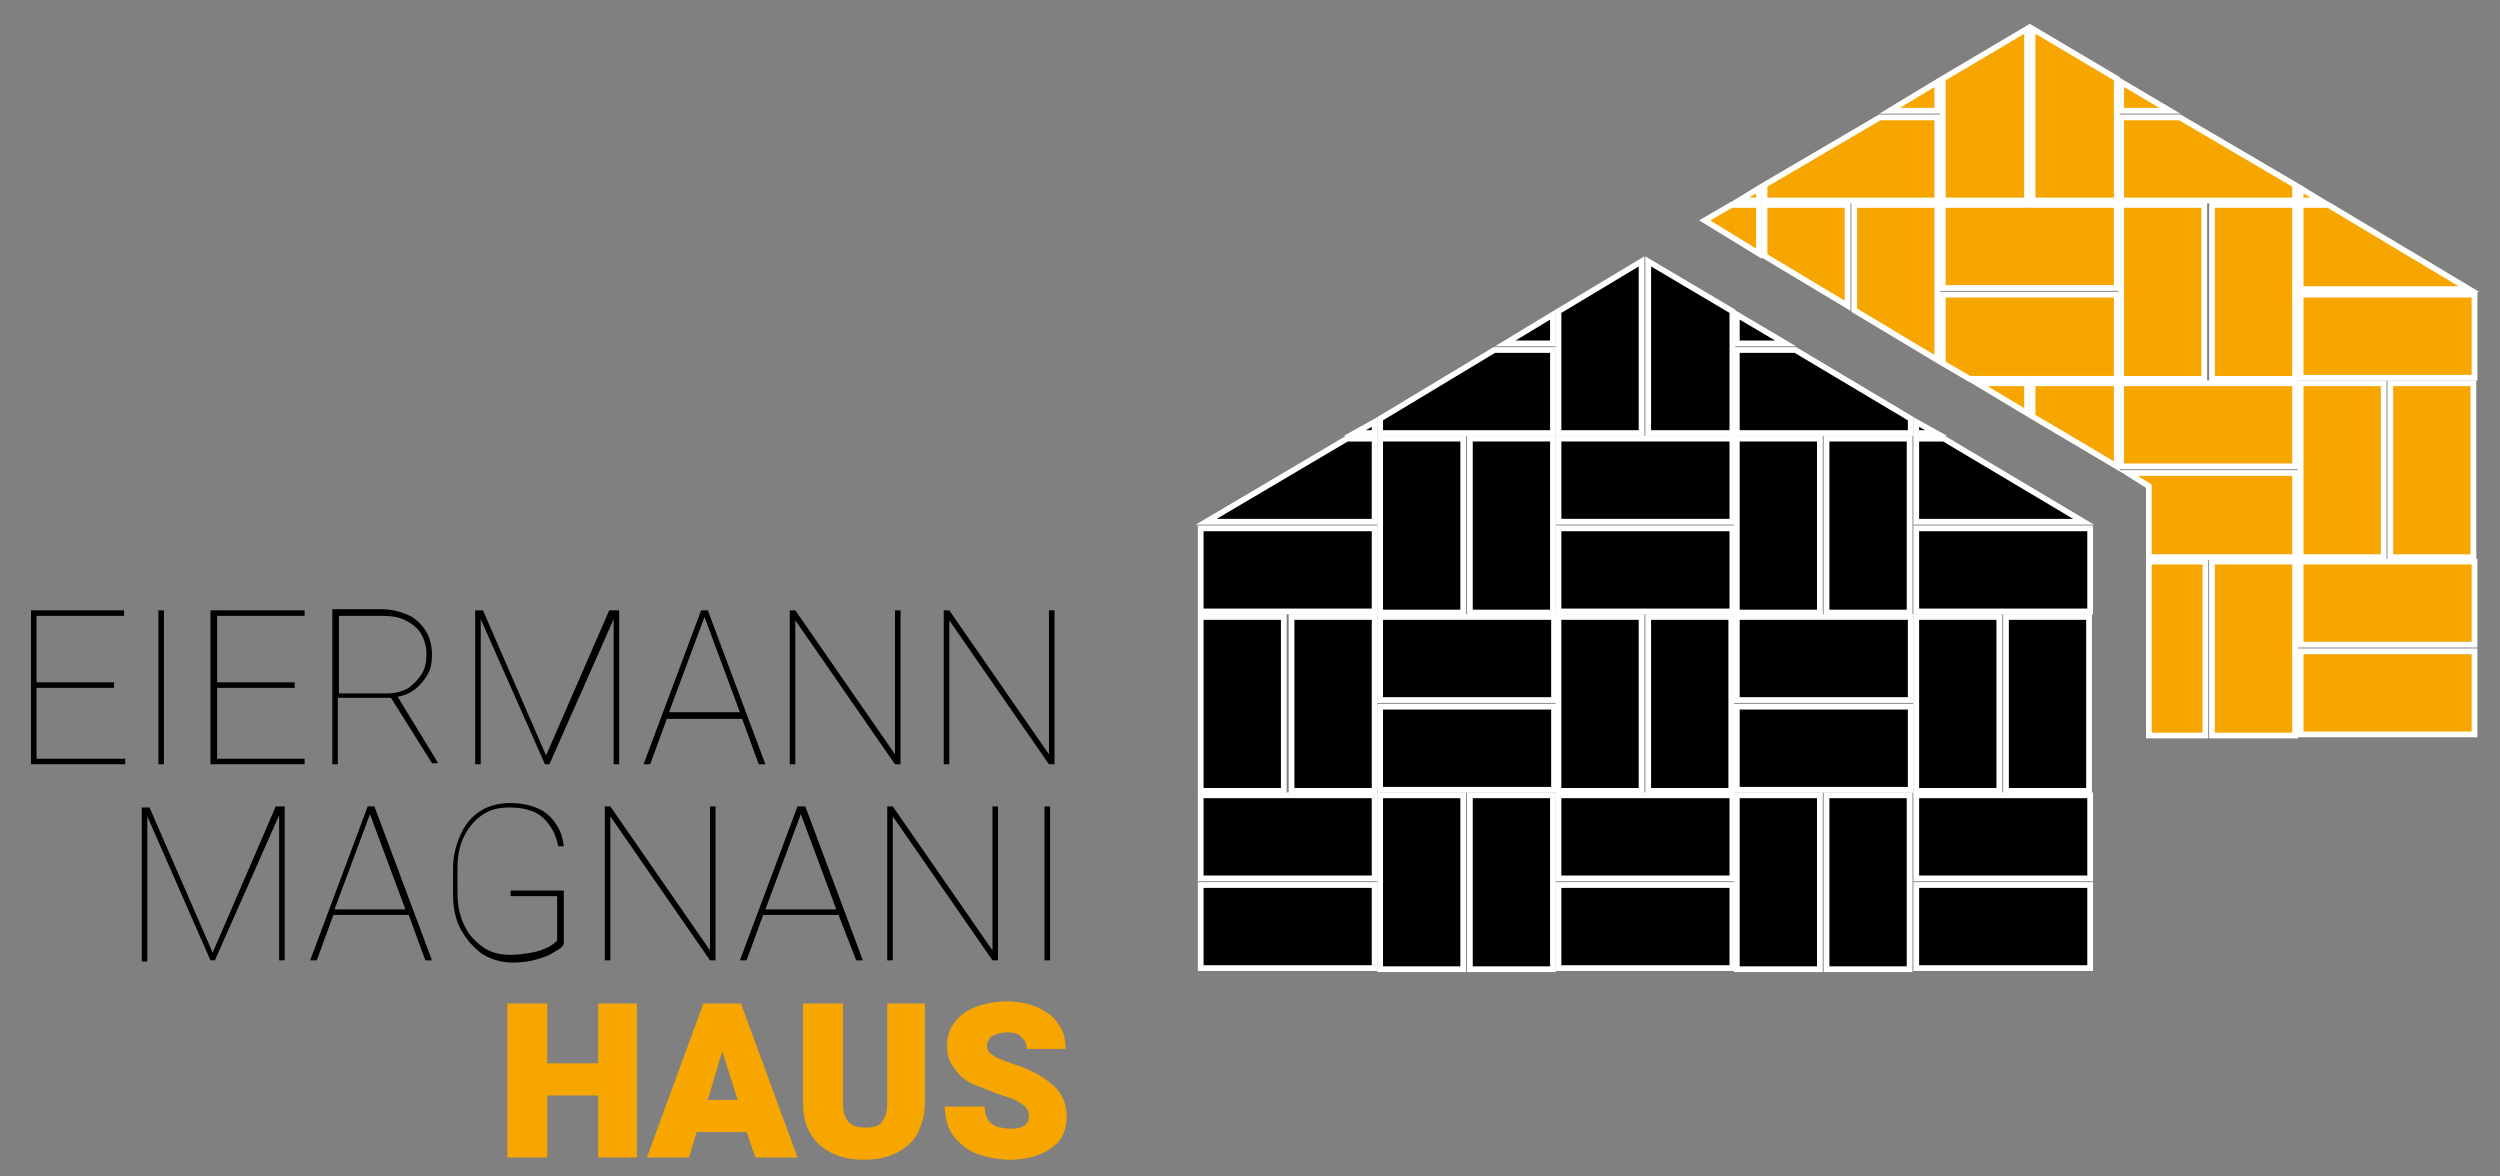 <?xml version="1.0" encoding="utf-8"?>
<!-- Generator: Adobe Illustrator 22.0.1, SVG Export Plug-In . SVG Version: 6.00 Build 0)  -->
<svg version="1.1" id="Ebene_1" xmlns="http://www.w3.org/2000/svg" xmlns:xlink="http://www.w3.org/1999/xlink" x="0px" y="0px"
	 viewBox="0 0 225.7 106.2" style="enable-background:new 0 0 225.7 106.2;" xml:space="preserve">
<rect x="0" y="0" width="225.7" height="106.2" fill="#808080" stroke="none"/>
<style type="text/css">
	.st0{fill:#F7A600;stroke:#FFFFFF;stroke-width:0.518;stroke-miterlimit:10;}
	.st1{stroke:#FFFFFF;stroke-width:0.518;stroke-miterlimit:10;}
	.st2{fill:#F7A600;}
</style>
<g>
	<rect x="199.7" y="50.7" class="st0" width="7.5" height="15.7"/>
	<rect x="207.7" y="50.7" class="st0" width="15.7" height="7.5"/>
	<rect x="207.7" y="58.8" class="st0" width="15.7" height="7.5"/>
	<rect x="191.5" y="34.6" class="st0" width="15.7" height="7.5"/>
	<rect x="207.7" y="34.6" class="st0" width="7.5" height="15.7"/>
	<rect x="215.8" y="34.6" class="st0" width="7.5" height="15.7"/>
	<rect x="175.4" y="18.5" class="st0" width="15.7" height="7.5"/>
	<rect x="199.7" y="18.5" class="st0" width="7.5" height="15.7"/>
	<rect x="191.5" y="18.5" class="st0" width="7.5" height="15.7"/>
	<rect x="207.7" y="26.6" class="st0" width="15.7" height="7.5"/>
	<polygon class="st0" points="207.7,17 207.7,18.1 209.5,18.1 	"/>
	<polygon class="st0" points="210.2,18.5 207.7,18.5 207.7,26.1 222.9,26.1 	"/>
	<polygon class="st0" points="196.8,10.6 191.5,10.6 191.5,18.1 207.2,18.1 207.2,16.7 	"/>
	<polygon class="st0" points="191.5,7.4 191.5,10 195.9,10 	"/>
	<polygon class="st0" points="183.5,2.6 183.5,18.1 191.1,18.1 191.1,7.1 	"/>
	<polygon class="st0" points="175.4,7.1 175.4,18.1 183,18.1 183,2.6 	"/>
	<polygon class="st0" points="170.6,10 174.9,10 174.9,7.4 	"/>
	<polygon class="st0" points="159.3,16.7 159.3,18.1 174.9,18.1 174.9,10.6 169.7,10.6 	"/>
	<polygon class="st0" points="157,18.1 158.8,18.1 158.8,17 	"/>
	<path class="st0" d="M153.9,19.8"/>
	<rect x="194" y="50.7" class="st0" width="5.1" height="15.7"/>
	<polygon class="st0" points="192.1,42.7 194,43.9 194,50.3 207.2,50.3 207.2,42.7 	"/>
	<polygon class="st0" points="191.1,42.1 191.1,34.6 183.5,34.6 183.5,37.6 	"/>
	<polygon class="st0" points="183,37.3 183,34.6 178.5,34.6 	"/>
	<polygon class="st0" points="177.8,34.2 191.1,34.2 191.1,26.6 175.4,26.6 175.4,32.8 	"/>
	<polygon class="st0" points="174.9,32.5 174.9,18.5 167.4,18.5 167.4,28 	"/>
	<polygon class="st0" points="166.8,27.6 166.8,18.5 159.3,18.5 159.3,23.1 	"/>
	<polygon class="st0" points="158.8,22.9 158.8,18.5 156.3,18.5 153.9,19.9 	"/>
	<g>
		<rect x="108.4" y="71.8" class="st1" width="15.7" height="7.5"/>
		<rect x="108.4" y="79.9" class="st1" width="15.7" height="7.5"/>
		<rect x="132.7" y="71.8" class="st1" width="7.5" height="15.7"/>
		<rect x="124.6" y="71.8" class="st1" width="7.5" height="15.7"/>
		<rect x="140.7" y="71.8" class="st1" width="15.7" height="7.5"/>
		<rect x="140.7" y="79.9" class="st1" width="15.7" height="7.5"/>
		<rect x="164.9" y="71.8" class="st1" width="7.5" height="15.7"/>
		<rect x="156.8" y="71.8" class="st1" width="7.5" height="15.7"/>
		<rect x="173" y="71.8" class="st1" width="15.7" height="7.5"/>
		<rect x="173" y="79.9" class="st1" width="15.7" height="7.5"/>
		<rect x="108.4" y="55.7" class="st1" width="7.5" height="15.7"/>
		<rect x="116.6" y="55.7" class="st1" width="7.5" height="15.7"/>
		<rect x="124.6" y="55.7" class="st1" width="15.7" height="7.5"/>
		<rect x="124.6" y="63.8" class="st1" width="15.7" height="7.5"/>
		<rect x="140.7" y="55.7" class="st1" width="7.5" height="15.7"/>
		<rect x="148.8" y="55.7" class="st1" width="7.5" height="15.7"/>
		<rect x="156.8" y="55.7" class="st1" width="15.7" height="7.5"/>
		<rect x="156.8" y="63.8" class="st1" width="15.7" height="7.5"/>
		<rect x="173" y="55.7" class="st1" width="7.5" height="15.7"/>
		<rect x="181.1" y="55.7" class="st1" width="7.5" height="15.7"/>
		<rect x="108.4" y="47.7" class="st1" width="15.7" height="7.5"/>
		<rect x="132.7" y="39.6" class="st1" width="7.5" height="15.7"/>
		<rect x="124.6" y="39.6" class="st1" width="7.5" height="15.7"/>
		<rect x="140.7" y="39.6" class="st1" width="15.7" height="7.5"/>
		<rect x="140.7" y="47.7" class="st1" width="15.7" height="7.5"/>
		<rect x="164.9" y="39.6" class="st1" width="7.5" height="15.7"/>
		<rect x="156.8" y="39.6" class="st1" width="7.5" height="15.7"/>
		<rect x="173" y="47.7" class="st1" width="15.7" height="7.5"/>
		<polygon class="st1" points="173,38.1 173,39.1 174.8,39.1 		"/>
		<polygon class="st1" points="175.5,39.6 173,39.6 173,47.1 188.1,47.1 		"/>
		<polygon class="st1" points="162.1,31.6 156.8,31.6 156.8,39.1 172.5,39.1 172.5,37.8 		"/>
		<polygon class="st1" points="156.8,28.4 156.8,31 161.2,31 		"/>
		<polygon class="st1" points="148.8,23.6 148.8,39.1 156.4,39.1 156.4,28.1 		"/>
		<polygon class="st1" points="140.7,28.1 140.7,39.1 148.2,39.1 148.2,23.6 		"/>
		<polygon class="st1" points="135.9,31 140.2,31 140.2,28.4 		"/>
		<polygon class="st1" points="124.6,37.8 124.6,39.1 140.2,39.1 140.2,31.6 134.9,31.6 		"/>
		<polygon class="st1" points="122.3,39.1 124.1,39.1 124.1,38.1 		"/>
		<polygon class="st1" points="108.9,47.1 124.1,47.1 124.1,39.6 121.6,39.6 		"/>
	</g>
	<g>
		<g>
			<path class="st2" d="M90.5,98.9c0.7,0.2,1.2,0.4,1.5,0.6c0.3,0.2,0.6,0.4,0.7,0.6c0.1,0.2,0.2,0.4,0.2,0.7c0,0.3-0.1,0.6-0.4,0.8
				c-0.3,0.2-0.7,0.3-1.2,0.3c-0.5,0-1-0.1-1.3-0.2c-0.3-0.1-0.6-0.3-0.8-0.6c-0.2-0.3-0.3-0.7-0.3-1.2h-3.6c0,1.1,0.3,2,0.8,2.7
				c0.6,0.7,1.3,1.3,2.2,1.6c0.9,0.3,1.9,0.5,2.9,0.5c1,0,2-0.2,2.7-0.5c0.8-0.3,1.4-0.8,1.8-1.3c0.4-0.6,0.6-1.3,0.6-2.1
				c0-1.1-0.4-2.1-1.2-2.8c-0.8-0.7-1.9-1.4-3.5-1.9c-0.8-0.3-1.5-0.5-1.9-0.8c-0.4-0.2-0.6-0.5-0.6-0.9c0-0.2,0.1-0.4,0.2-0.6
				c0.1-0.2,0.3-0.3,0.6-0.4c0.3-0.1,0.6-0.2,1-0.2c0.6,0,1,0.1,1.3,0.4c0.3,0.3,0.5,0.6,0.5,1.1h3.5c0-0.9-0.2-1.7-0.7-2.3
				c-0.4-0.7-1.1-1.1-1.9-1.5c-0.8-0.3-1.7-0.5-2.7-0.5c-1,0-2,0.2-2.8,0.5c-0.8,0.3-1.5,0.8-1.9,1.4c-0.5,0.6-0.7,1.3-0.7,2.1
				c0,0.8,0.2,1.5,0.7,2.1c0.4,0.6,1,1.1,1.7,1.4C88.7,98.2,89.6,98.6,90.5,98.9 M83.7,90.6h-3.6v9c0,0.8-0.2,1.3-0.5,1.7
				c-0.3,0.4-0.8,0.5-1.5,0.5c-0.7,0-1.2-0.2-1.5-0.5c-0.3-0.4-0.5-0.9-0.5-1.7v-9h-3.6v9c0,1.1,0.2,2,0.7,2.8
				c0.5,0.8,1.1,1.3,1.9,1.7c0.8,0.4,1.8,0.6,2.9,0.6c1.1,0,2.1-0.2,2.9-0.6c0.8-0.4,1.5-1,1.9-1.7c0.4-0.8,0.7-1.7,0.7-2.8V90.6z
				 M63.9,99.3l1.3-4.4l1.4,4.4H63.9z M68.2,104.5H72l-5.1-13.9h-1h-2.4l-5.1,13.9h3.8l0.7-2.3h4.5L68.2,104.5z M54,90.6V96h-4.6
				v-5.4h-3.6v13.9h3.6v-5.6H54v5.6h3.5V90.6H54z"/>
			<path d="M94.8,72.8h-0.5v13.9h0.5V72.8z M90.1,86.7V72.8h-0.5v13l-9-13h-0.5v13.9h0.5v-13l9,13H90.1z M69.1,82.1l3.2-8.6l3.2,8.6
				H69.1z M77.3,86.7h0.6l-5.2-13.9h-0.1H72l-5.2,13.9h0.6l1.5-4.1h6.8L77.3,86.7z M64.6,86.7V72.8h-0.5v13l-9-13h-0.5v13.9h0.5v-13
				l9,13H64.6z M50.9,85.2v-4.8h-4.8v0.5h4.2v4c-0.2,0.2-0.4,0.4-0.8,0.6c-0.4,0.2-0.9,0.4-1.5,0.5c-0.6,0.1-1.2,0.2-1.9,0.2
				c-1,0-1.8-0.2-2.5-0.7c-0.7-0.5-1.3-1.1-1.7-2c-0.4-0.8-0.6-1.8-0.6-2.9v-2.3c0-1,0.2-2,0.6-2.8c0.4-0.8,0.9-1.4,1.6-1.9
				c0.7-0.5,1.5-0.7,2.5-0.7c1.3,0,2.4,0.3,3.1,1s1.1,1.5,1.3,2.5h0.5c-0.1-0.8-0.3-1.4-0.7-2c-0.4-0.6-0.9-1.1-1.6-1.4
				c-0.7-0.3-1.5-0.5-2.5-0.5c-1,0-1.9,0.2-2.7,0.7c-0.8,0.5-1.4,1.2-1.8,2.1c-0.4,0.9-0.7,1.9-0.7,3.1v2.3c0,1.2,0.2,2.3,0.7,3.2
				c0.5,0.9,1.1,1.6,1.9,2.2c0.8,0.5,1.7,0.8,2.8,0.8c0.8,0,1.6-0.1,2.2-0.3c0.7-0.2,1.2-0.4,1.6-0.7C50.5,85.7,50.8,85.5,50.9,85.2
				 M30.2,82.1l3.2-8.6l3.2,8.6H30.2z M38.4,86.7h0.6l-5.2-13.9h-0.1h-0.5l-5.2,13.9h0.6l1.5-4.1h6.8L38.4,86.7z M25.7,72.8h-0.8
				L19.2,86l-5.7-13.1h-0.2h-0.5v13.9h0.5V73.7L19,86.7h0.4l5.8-13.1v13.1h0.5V72.8z"/>
			<path d="M95.2,69V55.1h-0.5v13l-9-13h-0.5V69h0.5V56l9,13H95.2z M81.3,69V55.1h-0.5v13l-9-13h-0.5V69h0.5V56l9,13H81.3z
				 M60.4,64.3l3.2-8.6l3.2,8.6H60.4z M68.5,69h0.6l-5.2-13.9h-0.1h-0.5L58.1,69h0.6l1.5-4.1H67L68.5,69z M55.8,55.1h-0.8l-5.7,13.1
				l-5.7-13.1h-0.2h-0.5V69h0.5V55.9L49.2,69h0.4l5.8-13.1V69h0.5V55.1z M30.6,62.5v-6.9h3.9c0.8,0,1.5,0.1,2.1,0.4
				c0.6,0.3,1.1,0.7,1.4,1.2c0.3,0.5,0.5,1.1,0.5,1.9c0,0.6-0.1,1.2-0.4,1.7c-0.3,0.5-0.7,0.9-1.2,1.3c-0.5,0.3-1.2,0.5-1.9,0.5
				H30.6z M35.9,62.9c0.6-0.1,1.1-0.3,1.6-0.7c0.5-0.4,0.8-0.8,1.1-1.3c0.3-0.5,0.4-1.1,0.4-1.8c0-0.8-0.2-1.6-0.6-2.2
				c-0.4-0.6-0.9-1.1-1.6-1.4c-0.7-0.3-1.5-0.5-2.4-0.5h-4.4V69h0.5V63h4.8l3.7,5.9h0.5v-0.1L35.9,62.9z M27.5,55.6v-0.5h-7.9H19V69
				h0.2h8.3v-0.5h-7.9v-6.4h7v-0.5h-7v-6H27.5z M14.8,55.1h-0.5V69h0.5V55.1z M11.2,55.6v-0.5H3.3H2.8V69H3h8.3v-0.5H3.3v-6.4h7
				v-0.5h-7v-6H11.2z"/>
		</g>
	</g>
</g>
</svg>
